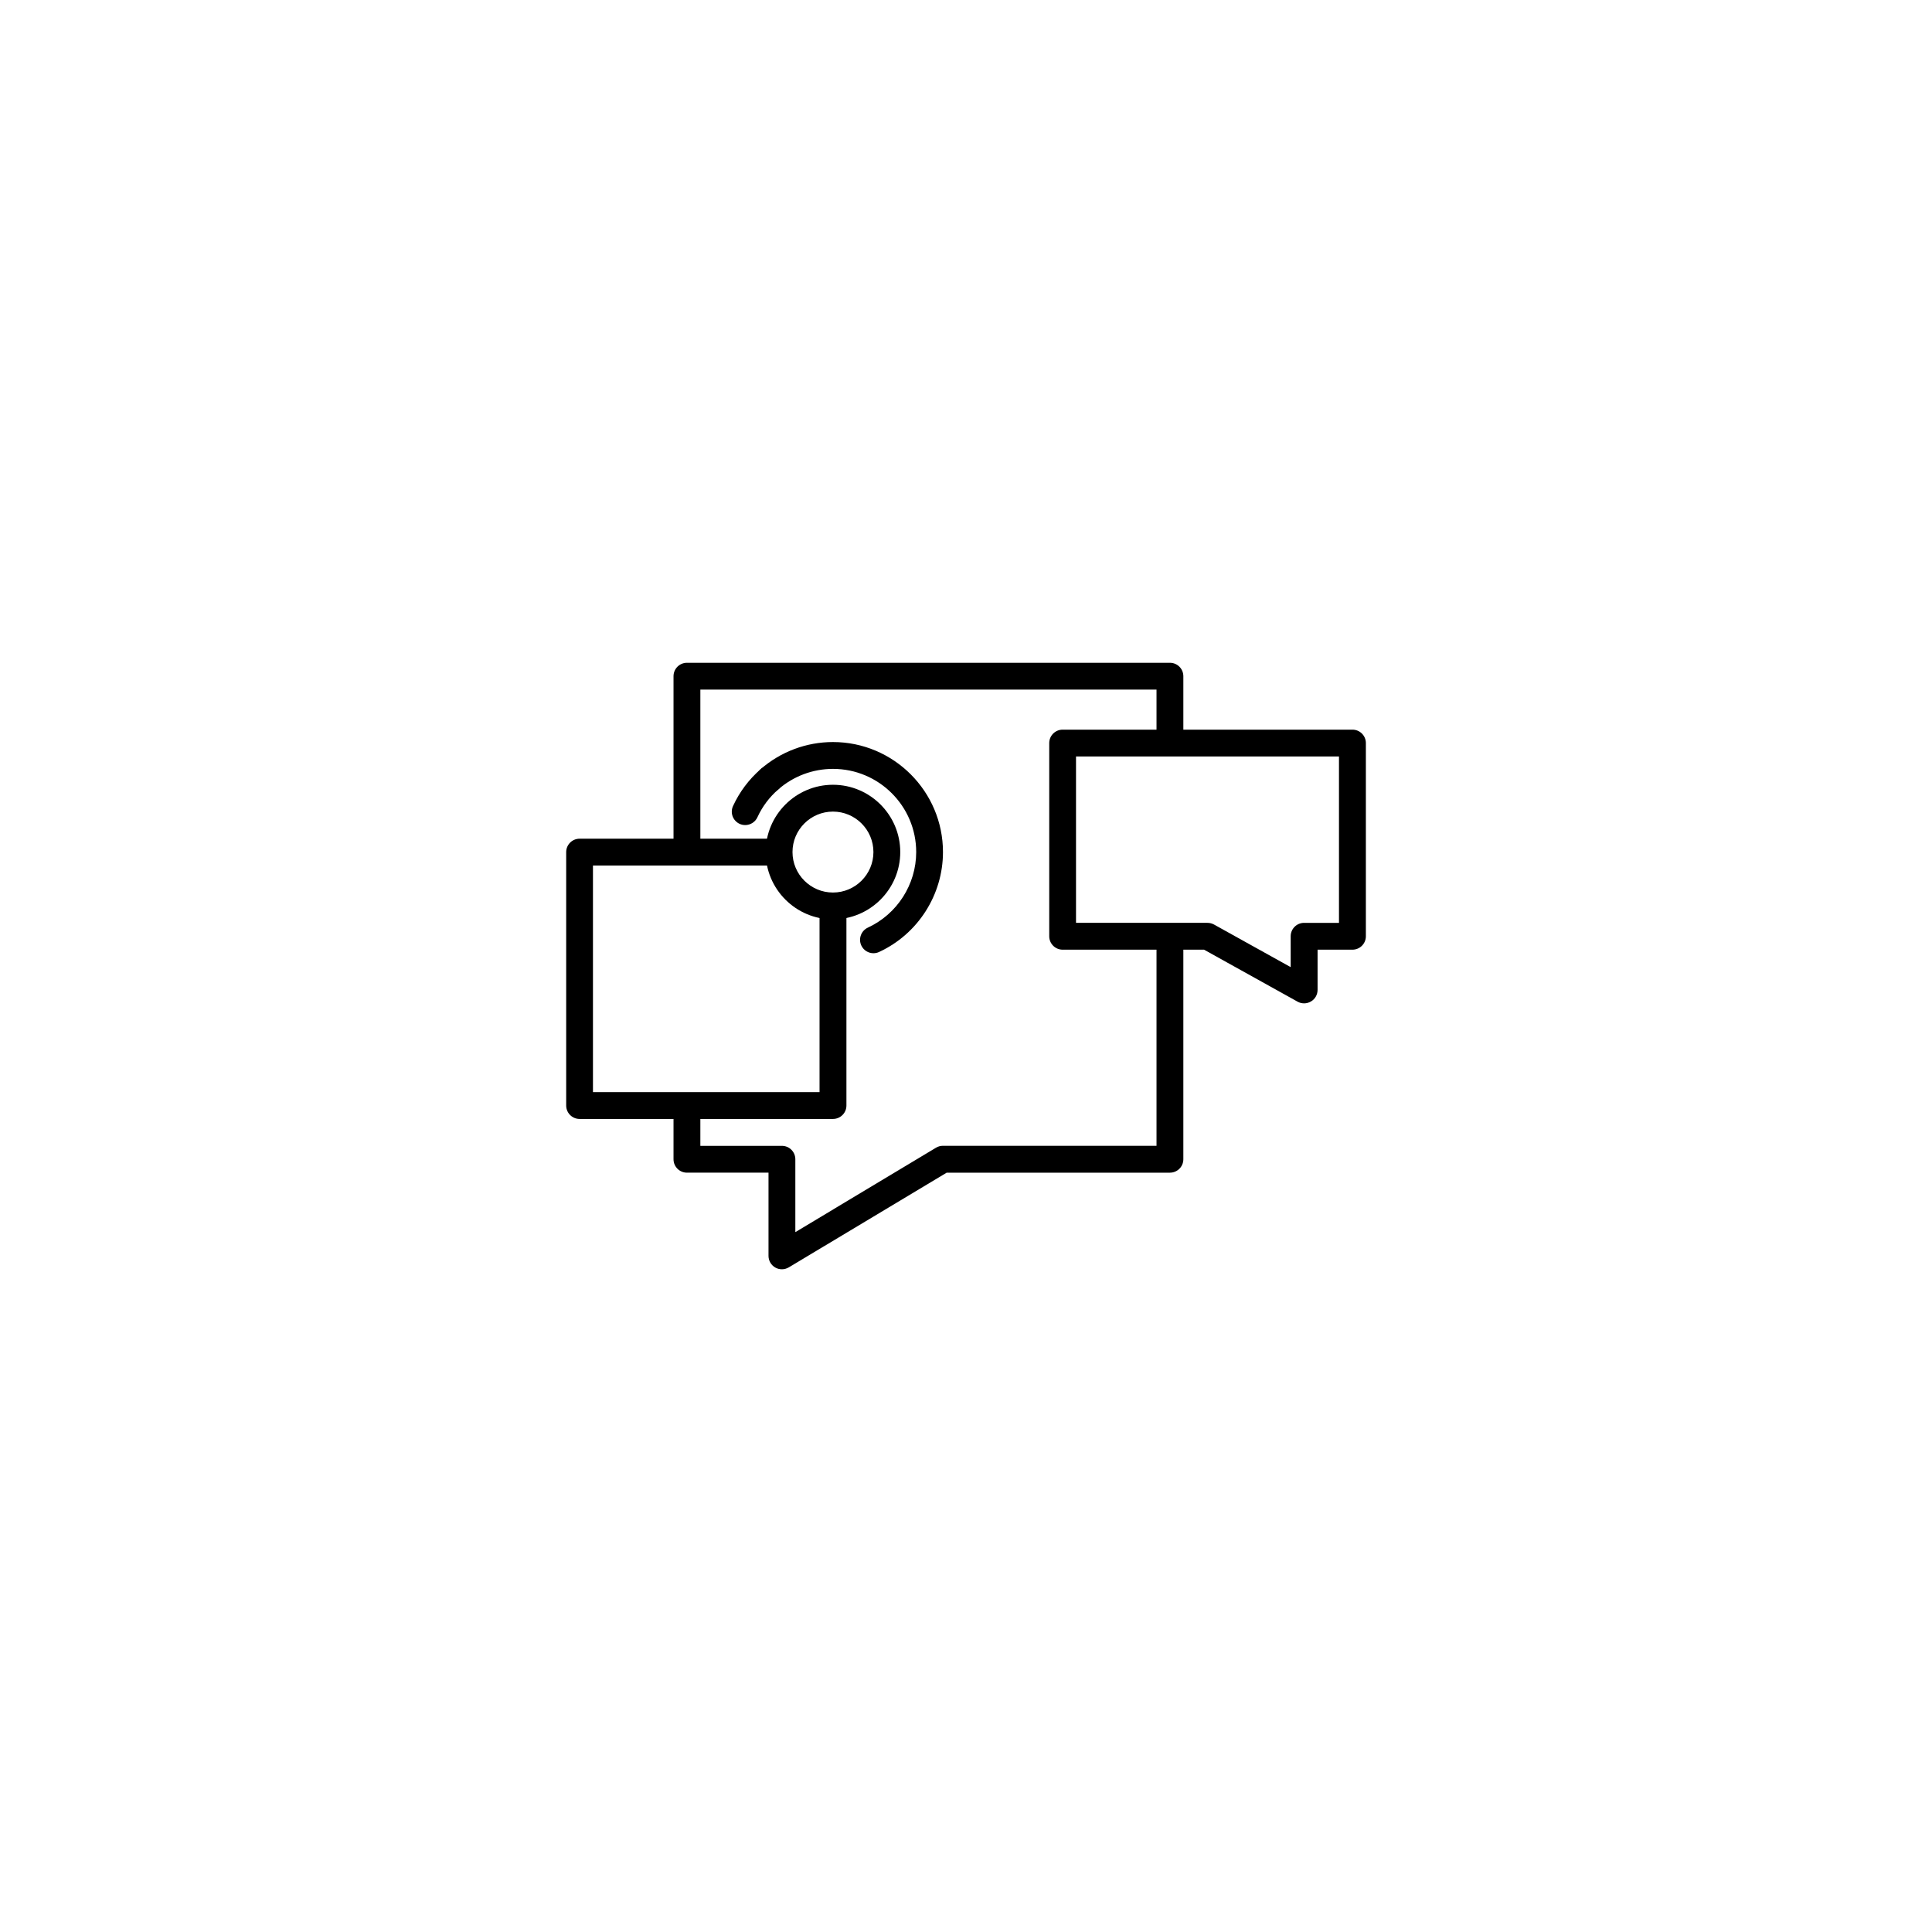 <?xml version="1.0" encoding="UTF-8"?><svg id="Layer_1" xmlns="http://www.w3.org/2000/svg" viewBox="0 0 360 360"><defs><style>.cls-1{fill:none;}</style></defs><rect class="cls-1" x="54" y="54" width="252" height="252"/><path d="M138.86,153.74c-.35,0-.71-.07-1.05-.23-1.25-.58-1.8-2.06-1.22-3.32,1.22-2.64,2.95-4.95,5.15-6.87,1.04-.91,2.62-.8,3.53,.24,.91,1.04,.8,2.62-.24,3.53-1.67,1.45-2.98,3.2-3.9,5.2-.42,.91-1.33,1.45-2.27,1.45Z"/><path d="M162.76,177.62c-.95,0-1.85-.54-2.27-1.45-.58-1.25-.03-2.74,1.22-3.32,5.47-2.53,9.01-8.05,9.01-14.08,0-8.55-6.95-15.5-15.5-15.5-3.75,0-7.36,1.35-10.18,3.81-1.04,.91-2.62,.8-3.53-.24-.91-1.04-.8-2.62,.24-3.53,3.73-3.25,8.51-5.04,13.46-5.04,11.3,0,20.5,9.2,20.5,20.5,0,7.97-4.67,15.28-11.91,18.62-.34,.16-.7,.23-1.05,.23Z"/><path d="M243,186.96c-.42,0-.84-.1-1.21-.31l-17.43-9.69h-26.35c-1.38,0-2.5-1.12-2.5-2.5v-36c0-1.38,1.12-2.5,2.5-2.5h54c1.38,0,2.5,1.12,2.5,2.5v36c0,1.38-1.12,2.5-2.5,2.5h-6.5v7.5c0,.89-.47,1.71-1.23,2.15-.39,.23-.83,.35-1.27,.35Zm-42.5-15h24.5c.42,0,.84,.11,1.21,.31l14.29,7.94v-5.75c0-1.38,1.12-2.5,2.5-2.5h6.5v-31h-49v31Z"/><path d="M155.21,151.23c4.16,0,7.54,3.38,7.54,7.54s-3.38,7.54-7.54,7.54-7.54-3.38-7.54-7.54,3.38-7.54,7.54-7.54m0-5c-6.91,0-12.54,5.63-12.54,12.54s5.63,12.54,12.54,12.54,12.54-5.63,12.54-12.54-5.63-12.54-12.54-12.54h0Z"/><g><path d="M130.5,128.5h85v9.77h5v-12.27c0-1.38-1.12-2.5-2.5-2.5H128c-1.38,0-2.5,1.12-2.5,2.5v33.02h5v-30.52Z"/><path d="M215.5,176v37.5h-39.8c-.45,0-.9,.12-1.29,.36l-26.21,15.73v-13.58c0-1.38-1.12-2.5-2.5-2.5h-15.2v-8.02h-5v10.52c0,1.38,1.12,2.5,2.5,2.5h15.2v15.5c0,.9,.48,1.73,1.27,2.18,.38,.22,.81,.32,1.23,.32s.89-.12,1.29-.36l29.41-17.64h41.6c1.38,0,2.5-1.12,2.5-2.5v-40h-5Z"/></g><path d="M155.74,168.57h-3.03v34.93h-42.22v-42.22h35.64l.39-5h-38.52c-1.38,0-2.5,1.12-2.5,2.5v47.22c0,1.38,1.12,2.5,2.5,2.5h47.22c1.38,0,2.5-1.12,2.5-2.5v-37.87l-1.97,.44Z"/></svg>